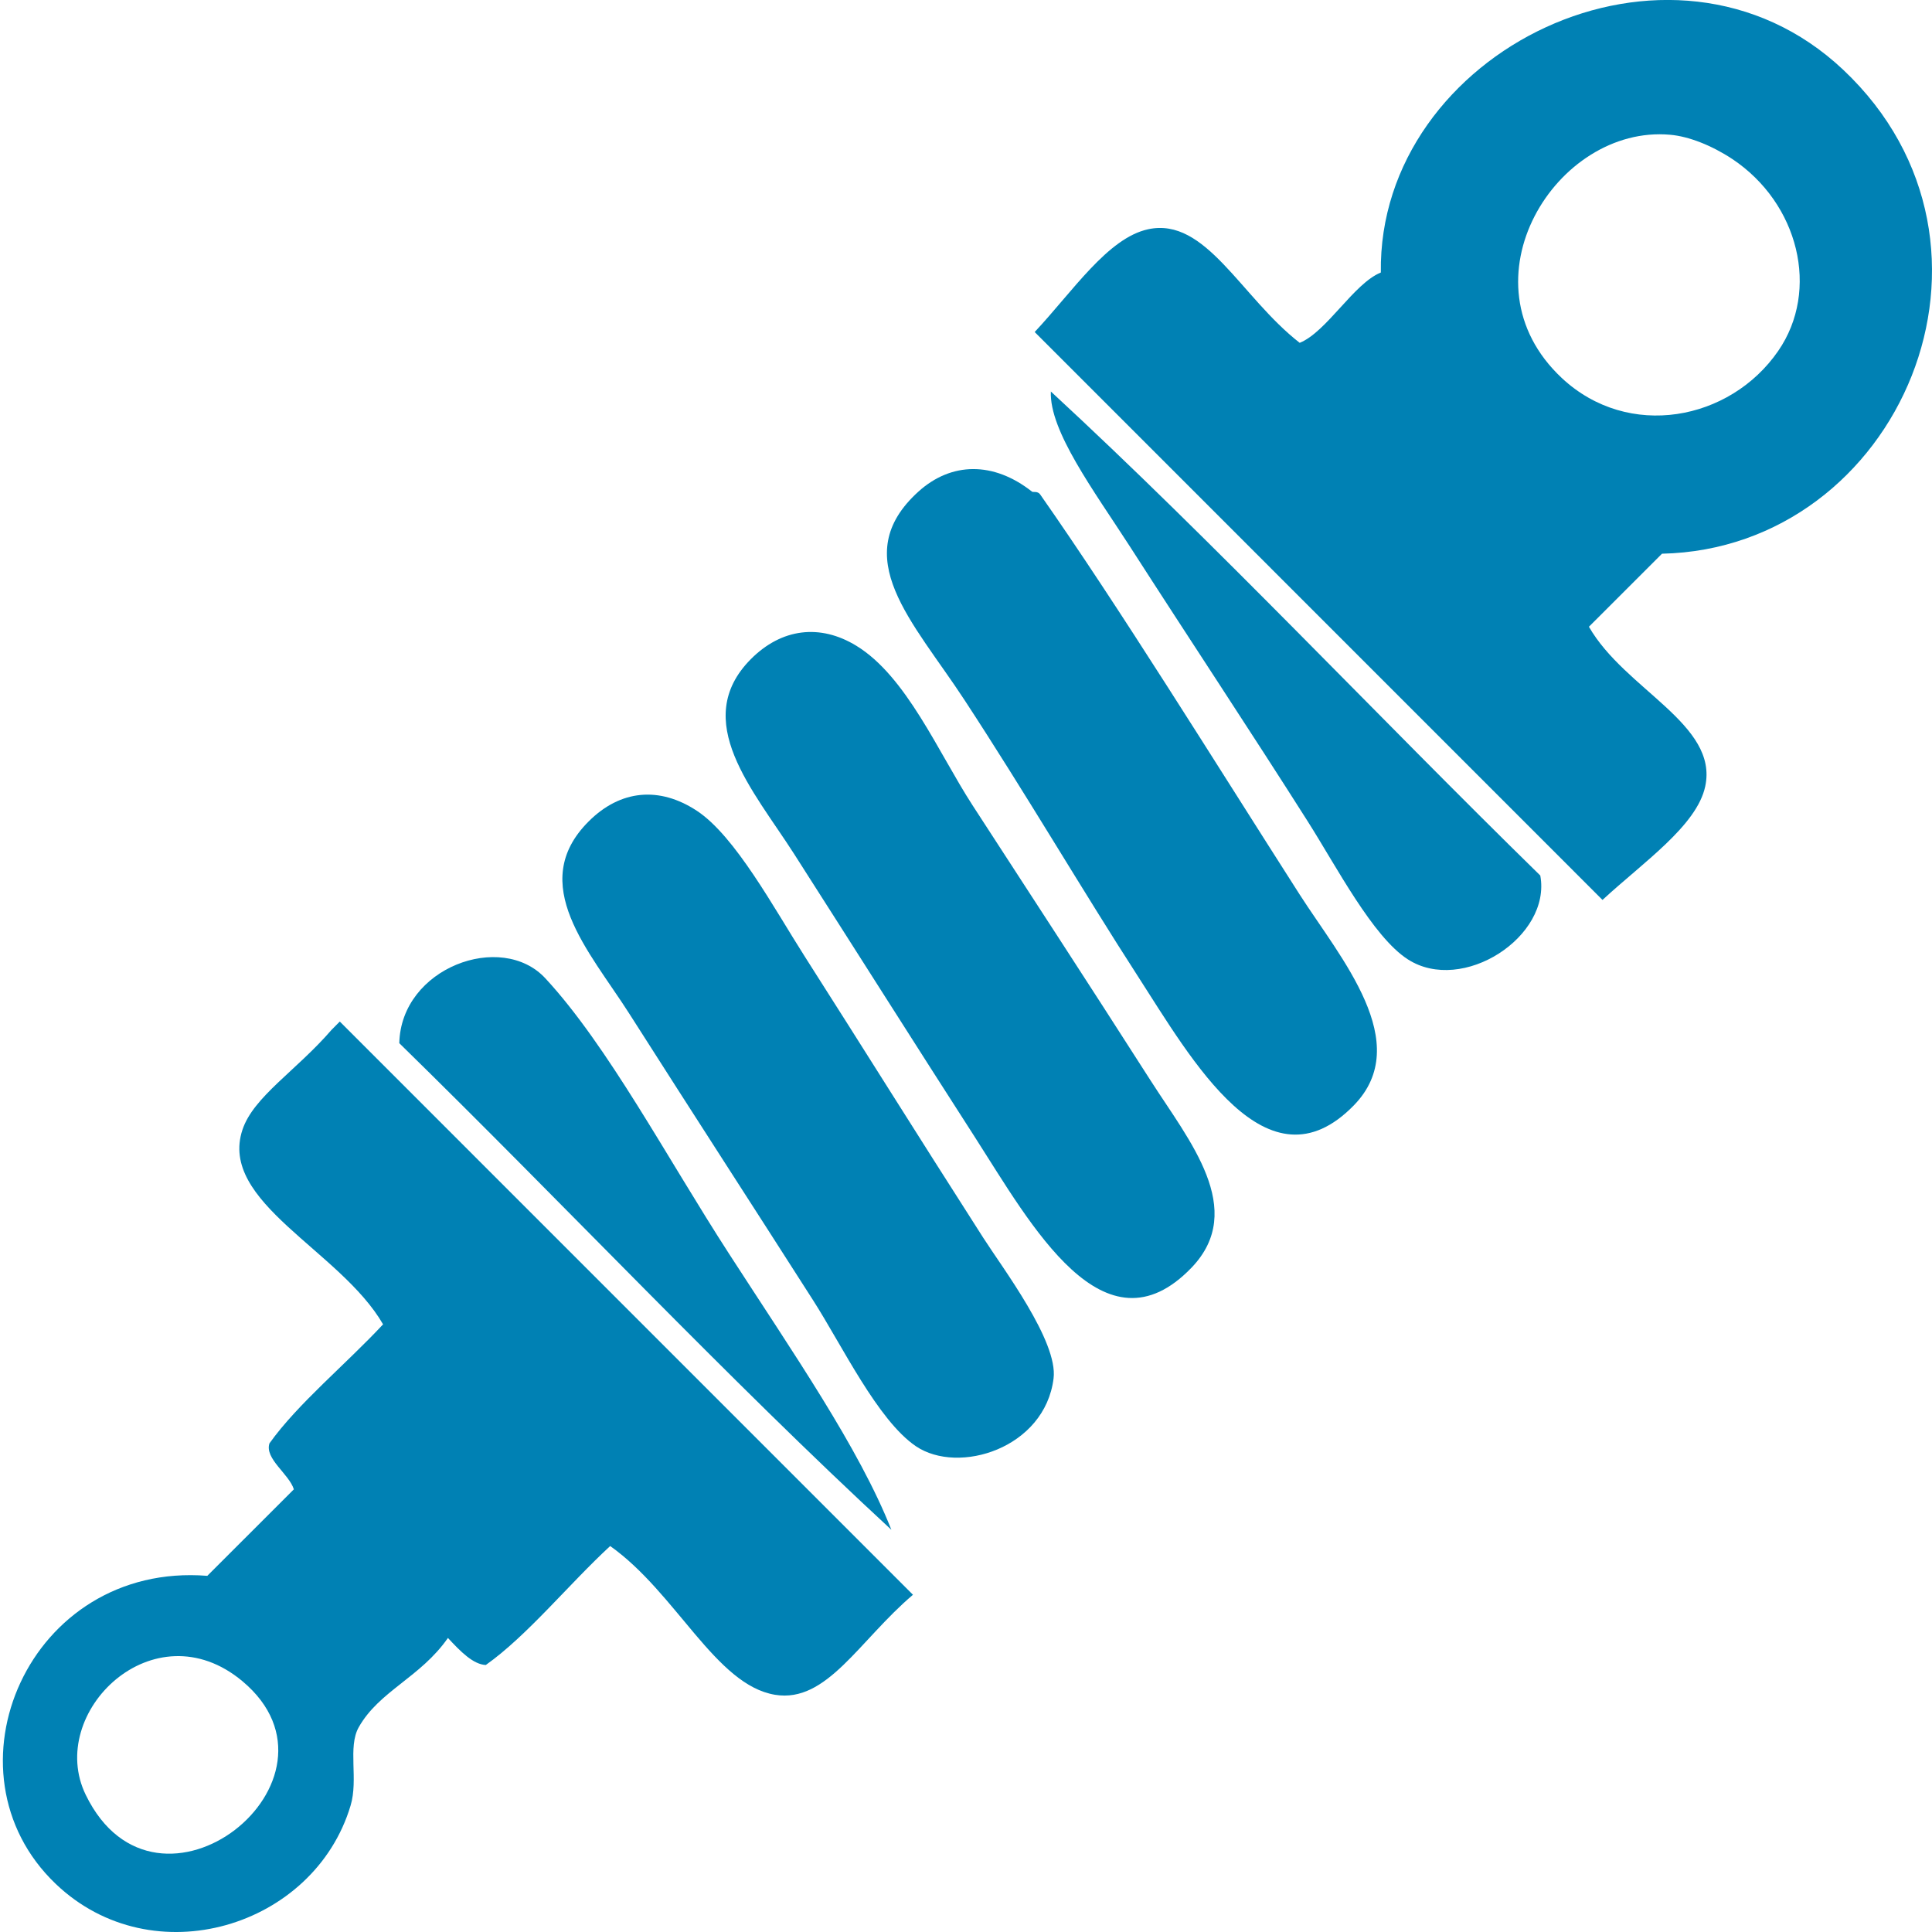 <?xml version="1.0" encoding="utf-8"?>
<!-- Generator: Adobe Illustrator 15.0.0, SVG Export Plug-In . SVG Version: 6.00 Build 0)  -->
<!DOCTYPE svg PUBLIC "-//W3C//DTD SVG 1.1//EN" "http://www.w3.org/Graphics/SVG/1.1/DTD/svg11.dtd">
<svg version="1.1" id="Слой_1" xmlns="http://www.w3.org/2000/svg" xmlns:xlink="http://www.w3.org/1999/xlink" x="0px" y="0px"
	 width="40px" height="40px" viewBox="0 0 40 40" enable-background="new 0 0 40 40" xml:space="preserve">
<g>
	<path fill-rule="evenodd" clip-rule="evenodd" fill="#0081B4" d="M33.178,18.632c0.841-0.778,1.953-1.536,2.127-2.351
		c0.276-1.288-1.662-2.003-2.408-3.305c0.505-0.504,1.009-1.007,1.513-1.512c4.918-0.108,7.617-6.373,3.752-10.019
		c-3.578-3.373-9.641-0.379-9.573,4.197c-0.56,0.226-1.121,1.229-1.68,1.456c-1.222-0.951-1.943-2.608-3.136-2.352
		c-0.837,0.179-1.563,1.287-2.351,2.128C25.341,10.794,29.259,14.713,33.178,18.632z M34.578,2.79
		c0.385,0.033,0.86,0.22,1.287,0.502c1.374,0.915,1.82,2.715,0.95,3.975c-0.996,1.445-3.1,1.847-4.478,0.561
		C30.196,5.825,32.221,2.579,34.578,2.79z"/>
	<path fill-rule="evenodd" clip-rule="evenodd" fill="#0081B4" d="M27.076,17.007c0.596,0.939,1.345,2.387,2.071,2.855
		c1.131,0.729,2.978-0.469,2.743-1.735c-3.378-3.304-6.755-6.904-10.133-10.021c-0.035,0.813,0.897,2.063,1.625,3.191
		C24.642,13.257,25.904,15.159,27.076,17.007z"/>
	<path fill-rule="evenodd" clip-rule="evenodd" fill="#0081B4" d="M19.015,10.178c-1.488,1.347-0.109,2.69,0.952,4.312
		c1.241,1.892,2.469,3.986,3.583,5.709c1.126,1.744,2.683,4.527,4.479,2.687c1.262-1.294-0.275-3.047-1.121-4.366
		c-1.779-2.781-3.733-5.943-5.373-8.284c-0.051-0.073-0.146-0.04-0.168-0.057C20.569,9.55,19.697,9.562,19.015,10.178z"/>
	<path fill-rule="evenodd" clip-rule="evenodd" fill="#0081B4" d="M24.67,26.245c1.154-1.204-0.053-2.631-0.841-3.863
		c-1.353-2.115-2.533-3.92-3.694-5.71c-0.711-1.097-1.37-2.671-2.407-3.303c-0.748-0.457-1.546-0.363-2.184,0.279
		c-1.259,1.272,0.057,2.719,0.896,4.03c1.314,2.055,2.511,3.949,3.752,5.878C21.346,25.353,22.857,28.129,24.67,26.245z"/>
	<path fill-rule="evenodd" clip-rule="evenodd" fill="#0081B4" d="M21.813,28.539c0.097-0.767-1.054-2.284-1.455-2.911
		c-1.469-2.294-2.442-3.859-3.694-5.821c-0.634-0.993-1.443-2.501-2.24-3.023c-0.772-0.506-1.579-0.436-2.238,0.224
		c-1.291,1.291,0.021,2.69,0.841,3.976c1.37,2.15,2.514,3.913,3.805,5.933c0.606,0.946,1.337,2.483,2.128,3.024
		C19.846,30.542,21.633,29.985,21.813,28.539z"/>
	<path fill-rule="evenodd" clip-rule="evenodd" fill="#0081B4" d="M11.291,20.255c-0.912-0.984-2.99-0.218-3.024,1.343
		c3.397,3.321,6.794,6.941,10.188,10.075c-0.674-1.703-2.035-3.663-3.357-5.709C13.811,23.976,12.588,21.656,11.291,20.255z"/>
	<path fill-rule="evenodd" clip-rule="evenodd" fill="#0081B4" d="M18.902,33.018c-3.956-3.956-7.91-7.911-11.867-11.868
		c-0.056,0.057-0.111,0.113-0.168,0.169c-0.738,0.854-1.619,1.386-1.847,2.071c-0.501,1.502,2.028,2.498,2.911,4.029
		c-0.764,0.821-1.767,1.643-2.352,2.464c-0.105,0.317,0.407,0.635,0.505,0.952c-0.598,0.597-1.194,1.193-1.792,1.791
		c-3.696-0.294-5.573,4.058-3.135,6.381c2.008,1.913,5.347,0.895,6.101-1.623c0.165-0.545-0.063-1.21,0.169-1.623
		c0.424-0.752,1.277-1.031,1.847-1.849c0.262,0.283,0.523,0.548,0.784,0.56c0.859-0.608,1.716-1.67,2.575-2.463
		c1.37,0.971,2.185,2.879,3.415,3.08C17.12,35.264,17.785,33.966,18.902,33.018z M1.775,37.16c-0.828-1.699,1.41-3.888,3.246-2.351
		C7.449,36.845,3.252,40.198,1.775,37.16z"/>
</g>
</svg>
